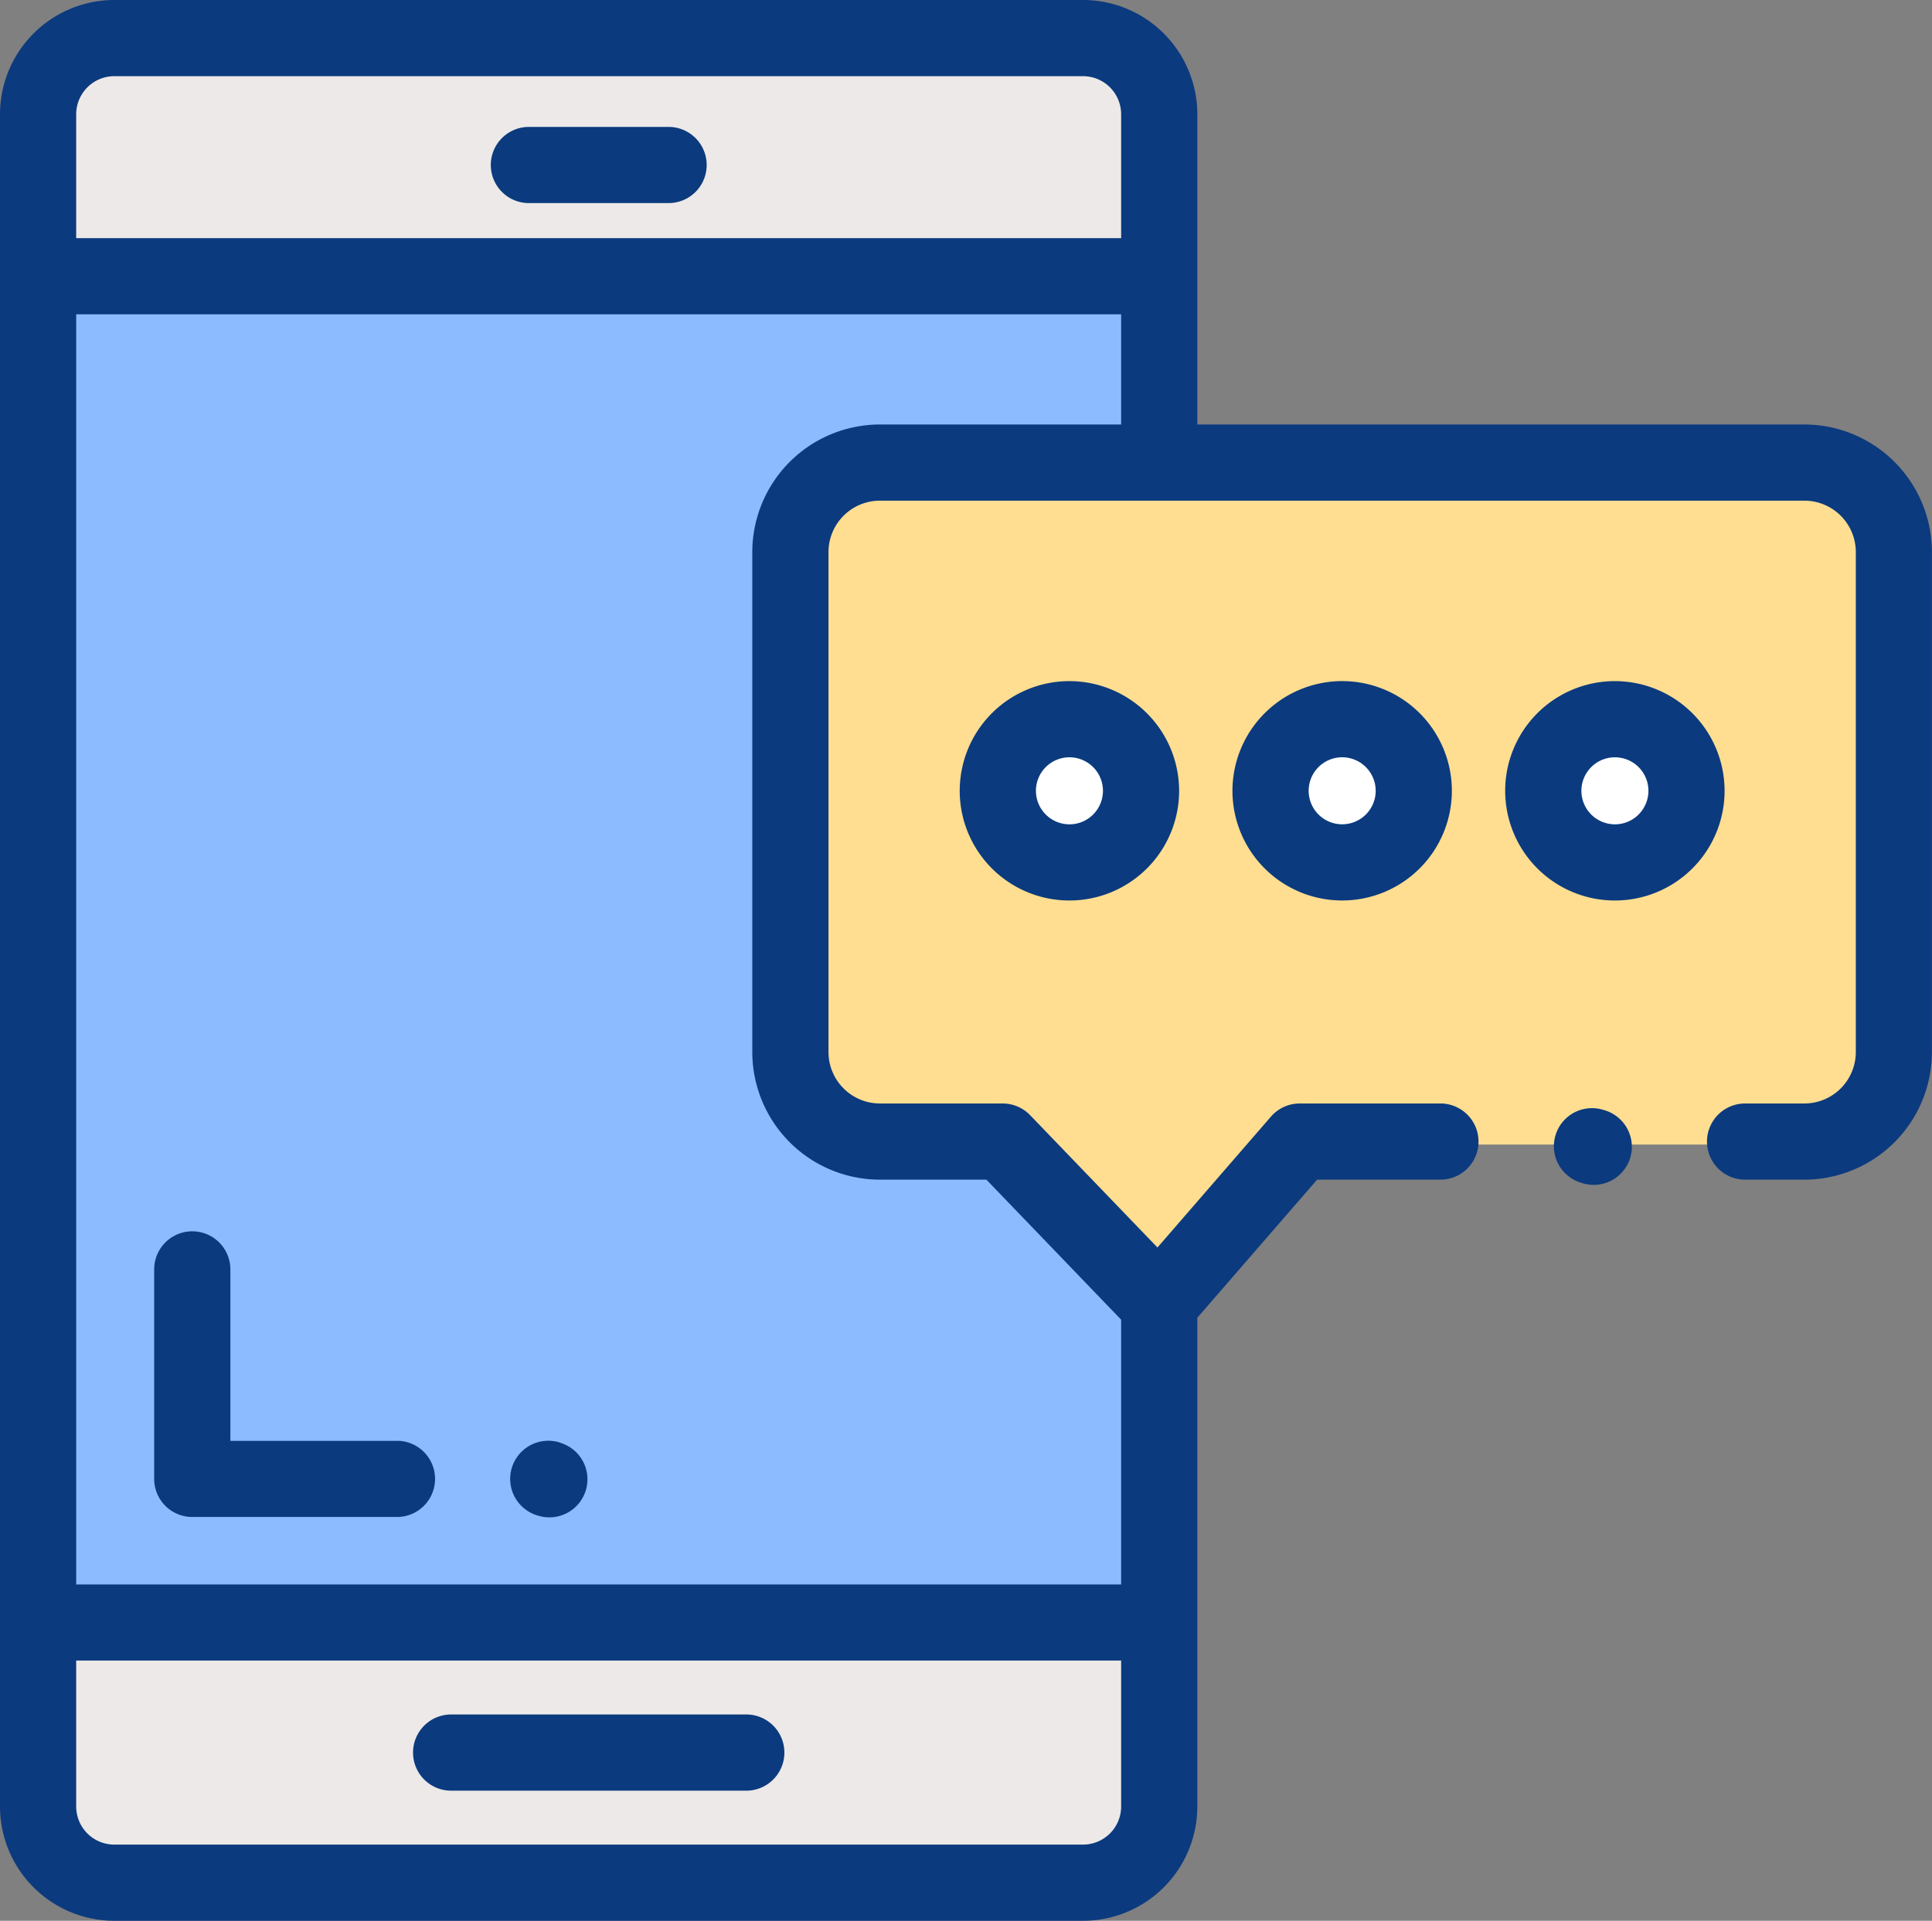 <svg id="Step02" xmlns="http://www.w3.org/2000/svg" width="76.612" height="76.174" viewBox="0 0 76.612 76.174">
  <rect x="0" y="0" width="76.612" height="76.174" fill="#808080" stroke="none"/>
  <path id="Path_33" data-name="Path 33" d="M54.552,81.39V74H10.094v53.388H54.552V114.757" transform="translate(-8.583 -62.927)" fill="#8cbcff"/>
  <path id="Path_34" data-name="Path 34" d="M10.094,438.093a3.021,3.021,0,0,0,3.021,3.021H51.532a3.021,3.021,0,0,0,3.021-3.021v-7.3H10.094Zm0,0" transform="translate(-8.583 -366.332)" fill="#ece9e8"/>
  <path id="Path_35" data-name="Path 35" d="M54.552,13.9a3.021,3.021,0,0,0-3.021-3.021H13.114A3.021,3.021,0,0,0,10.094,13.9v6.423H54.552Zm0,0" transform="translate(-8.583 -9.254)" fill="#ece9e8"/>
  <path id="Path_36" data-name="Path 36" d="M247.325,150.315h2.349a3.55,3.55,0,0,0,3.55-3.55V126.936a3.55,3.55,0,0,0-3.55-3.55H213.015a3.55,3.55,0,0,0-3.55,3.55v19.829a3.55,3.55,0,0,0,3.55,3.55h4.866l6.2,6.439,5.585-6.439h5.58" transform="translate(-178.122 -104.924)" fill="#ffde91"/>
  <g id="Group_15" data-name="Group 15" transform="translate(39.568 28.64)">
    <path id="Path_37" data-name="Path 37" d="M270.113,194.242a2.84,2.84,0,1,1-2.84-2.84A2.84,2.84,0,0,1,270.113,194.242Zm0,0" transform="translate(-264.434 -191.402)" fill="#fff"/>
    <path id="Path_38" data-name="Path 38" d="M342.387,194.242a2.84,2.84,0,1,1-2.84-2.84A2.84,2.84,0,0,1,342.387,194.242Zm0,0" transform="translate(-325.893 -191.402)" fill="#fff"/>
    <path id="Path_39" data-name="Path 39" d="M414.66,194.242a2.84,2.84,0,1,1-2.84-2.84A2.84,2.84,0,0,1,414.66,194.242Zm0,0" transform="translate(-387.352 -191.402)" fill="#fff"/>
  </g>
  <path id="Path_40" data-name="Path 40" d="M71.552,16.834H47.479V4.531A4.536,4.536,0,0,0,42.948,0H4.531A4.537,4.537,0,0,0,0,4.531V71.643a4.537,4.537,0,0,0,4.531,4.532H42.948a4.536,4.536,0,0,0,4.531-4.532V52.259l4.749-5.476h4.891a1.51,1.51,0,1,0,0-3.021h-5.58a1.51,1.51,0,0,0-1.141.521l-4.5,5.19-5.05-5.248a1.512,1.512,0,0,0-1.088-.463H34.892a2.042,2.042,0,0,1-2.039-2.039V21.894a2.042,2.042,0,0,1,2.039-2.039H71.552a2.042,2.042,0,0,1,2.039,2.039V41.723a2.042,2.042,0,0,1-2.039,2.039H69.2a1.51,1.51,0,1,0,0,3.021h2.349a5.066,5.066,0,0,0,5.06-5.06V21.894A5.066,5.066,0,0,0,71.552,16.834ZM3.021,4.531a1.513,1.513,0,0,1,1.51-1.51H42.948a1.512,1.512,0,0,1,1.51,1.51V9.444H3.021ZM44.458,71.643a1.512,1.512,0,0,1-1.51,1.51H4.531a1.512,1.512,0,0,1-1.51-1.51v-5.79H44.458ZM29.832,21.894V41.723a5.065,5.065,0,0,0,5.06,5.06h4.223l5.343,5.553v10.5H3.021V12.465H44.458v4.369H34.892A5.066,5.066,0,0,0,29.832,21.894Zm0,0" fill="#0b3a7e"/>
  <path id="Path_41" data-name="Path 41" d="M258.686,180.52a4.35,4.35,0,1,0,4.35,4.35A4.355,4.355,0,0,0,258.686,180.52Zm0,5.679a1.329,1.329,0,1,1,1.33-1.329A1.331,1.331,0,0,1,258.686,186.2Zm0,0" transform="translate(-216.279 -153.508)" fill="#0b3a7e"/>
  <path id="Path_42" data-name="Path 42" d="M326.613,184.869a4.35,4.35,0,1,0,4.35-4.35A4.355,4.355,0,0,0,326.613,184.869Zm5.68,0a1.329,1.329,0,1,1-1.33-1.329A1.331,1.331,0,0,1,332.293,184.869Zm0,0" transform="translate(-277.741 -153.508)" fill="#0b3a7e"/>
  <path id="Path_43" data-name="Path 43" d="M403.237,180.52a4.35,4.35,0,1,0,4.35,4.35A4.354,4.354,0,0,0,403.237,180.52Zm0,5.679a1.329,1.329,0,1,1,1.33-1.329A1.331,1.331,0,0,1,403.237,186.2Zm0,0" transform="translate(-339.2 -153.508)" fill="#0b3a7e"/>
  <path id="Path_44" data-name="Path 44" d="M110.7,457.416h11.781a1.511,1.511,0,0,0,0-3.021H110.7a1.511,1.511,0,0,0,0,3.021Zm0,0" transform="translate(-92.849 -386.402)" fill="#0b3a7e"/>
  <path id="Path_45" data-name="Path 45" d="M137.1,33.633h-5.539a1.51,1.51,0,0,0,0,3.021H137.1a1.51,1.51,0,1,0,0-3.021Zm0,0" transform="translate(-110.588 -28.6)" fill="#0b3a7e"/>
  <path id="Path_46" data-name="Path 46" d="M50.549,334.674H43.9v-6.8a1.51,1.51,0,1,0-3.021,0v8.308a1.51,1.51,0,0,0,1.51,1.51h8.156a1.511,1.511,0,0,0,0-3.021Zm0,0" transform="translate(-34.765 -277.532)" fill="#0b3a7e"/>
  <path id="Path_47" data-name="Path 47" d="M137.189,381.923l-.032-.01a1.511,1.511,0,1,0-.863,2.9l.032.009a1.51,1.51,0,1,0,.863-2.894Zm0,0" transform="translate(-114.982 -324.713)" fill="#0b3a7e"/>
  <path id="Path_48" data-name="Path 48" d="M413.776,293.77l-.032-.009a1.51,1.51,0,1,0-.87,2.893l.032.01a1.511,1.511,0,1,0,.87-2.893Zm0,0" transform="translate(-350.18 -249.75)" fill="#0b3a7e"/>
</svg>
